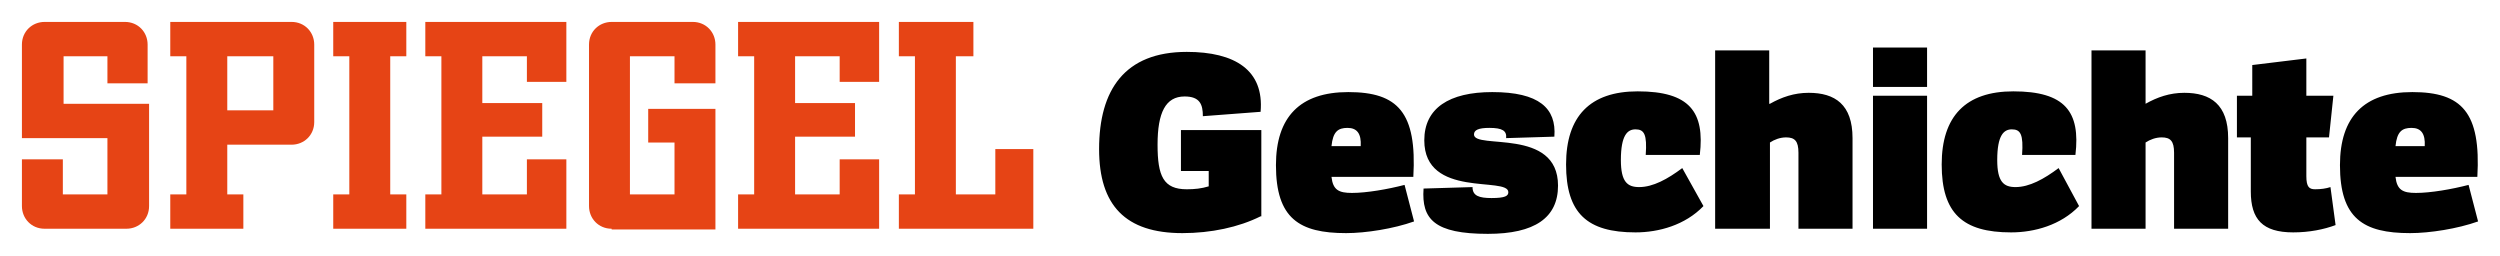 <?xml version="1.0" encoding="UTF-8" standalone="no"?>
<svg
   width="342.1"
   height="35"
   viewBox="0 0 342.1 35"
   fill="none"
   version="1.1"
   id="svg6"
   sodipodi:docname="Spiegel Geschichte.svg"
   inkscape:version="1.1 (c68e22c387, 2021-05-23)"
   xmlns:inkscape="http://www.inkscape.org/namespaces/inkscape"
   xmlns:sodipodi="http://sodipodi.sourceforge.net/DTD/sodipodi-0.dtd"
   xmlns="http://www.w3.org/2000/svg"
   xmlns:svg="http://www.w3.org/2000/svg">
  <defs
     id="defs10" />
  <sodipodi:namedview
     id="namedview8"
     pagecolor="#ffffff"
     bordercolor="#666666"
     borderopacity="1.0"
     inkscape:pageshadow="2"
     inkscape:pageopacity="0.0"
     inkscape:pagecheckerboard="0"
     showgrid="false"
     fit-margin-top="3"
     fit-margin-left="3"
     fit-margin-right="3"
     fit-margin-bottom="3"
     inkscape:zoom="1.9166667"
     inkscape:cx="170.34783"
     inkscape:cy="16.956522"
     inkscape:window-width="1920"
     inkscape:window-height="1017"
     inkscape:window-x="-8"
     inkscape:window-y="-8"
     inkscape:window-maximized="1"
     inkscape:current-layer="svg6" />
  <path
     d="M 6.1,31.3 C 4.3,31.3 3,29.9 3,28.2 v -6.4 h 5.6 v 4.8 h 6.1 V 18.9 H 3 V 6.1 C 3,4.3 4.4,3 6.1,3 h 11 c 1.8,0 3.1,1.4 3.1,3.1 v 5.3 H 14.7 V 7.7 h -6 v 6.5 h 11.7 v 14 c 0,1.8 -1.4,3.1 -3.1,3.1 z m 17.2,0 v -4.7 h 2.2 V 7.7 H 23.3 V 3 H 39.9 C 41.7,3 43,4.4 43,6.1 v 10.6 c 0,1.8 -1.4,3.1 -3.1,3.1 h -8.8 v 6.8 h 2.2 v 4.7 z M 37.4,7.7 h -6.3 v 7.4 h 6.3 z m 8.2,23.6 v -4.7 h 2.2 V 7.7 H 45.6 V 3 h 10 v 4.7 h -2.2 v 18.9 h 2.2 v 4.7 z m 12.6,0 v -4.7 h 2.2 V 7.7 H 58.2 V 3 h 19.3 v 8.2 H 72.1 V 7.7 H 66 v 6.4 h 8.2 v 4.6 H 66 v 7.9 h 6.1 v -4.8 h 5.4 v 9.5 z m 25.5,0 c -1.8,0 -3.1,-1.4 -3.1,-3.1 V 6.1 C 80.6,4.3 82,3 83.7,3 h 11.1 c 1.8,0 3.1,1.4 3.1,3.1 v 5.3 H 92.3 V 7.7 h -6.1 v 18.9 h 6.1 v -7.1 h -3.6 v -4.6 h 9.2 V 31.4 H 83.7 Z m 17.3,0 v -4.7 h 2.2 V 7.7 H 101 V 3 h 19.3 v 8.2 h -5.4 V 7.7 h -6.1 v 6.4 h 8.2 v 4.6 h -8.2 v 7.9 h 6.1 v -4.8 h 5.4 v 9.5 z m 22,0 v -4.7 h 2.2 V 7.7 H 123 V 3 h 10.2 v 4.7 h -2.4 v 18.9 h 5.4 v -6.2 h 5.2 v 10.9 z"
     fill="#e64415"
     id="path2" />
  <path
     d="m 172.5,29.6 c -3,1.5 -6.8,2.3 -10.7,2.3 -7.8,0 -11.4,-3.8 -11.4,-11.5 0,-8.1 3.5,-13.3 12,-13.3 6.6,0 10.6,2.5 10.1,8.2 l -7.9,0.6 c 0,-1.6 -0.4,-2.7 -2.5,-2.7 -2.6,0 -3.7,2.2 -3.7,6.6 0,4.3 0.8,6.1 4,6.1 1.1,0 2,-0.1 3,-0.4 v -2.1 h -3.8 v -5.6 h 11 v 11.8 z m 9.7,-5.4 c 0.2,1.8 1,2.2 2.8,2.2 2,0 4.9,-0.5 7.2,-1.1 l 1.3,5 c -2.8,1 -6.6,1.6 -9.3,1.6 -6.4,0 -9.6,-2 -9.6,-9.3 0,-6.6 3.3,-10 9.9,-10 6.8,0 9.4,2.8 8.9,11.6 z m 0,-4.2 h 4 c 0.1,-1.7 -0.5,-2.5 -1.8,-2.5 -1.3,0 -2,0.5 -2.2,2.5 z m 23.9,-1.1 c 0.1,-1 -0.5,-1.4 -2.3,-1.4 -1.5,0 -2.1,0.3 -2.1,0.9 0,2.1 11.5,-1 11.5,7 0,4.4 -3.2,6.6 -9.6,6.6 -7.3,0 -9.1,-2 -8.8,-6.2 l 6.7,-0.2 c 0,1.2 0.9,1.5 2.6,1.5 1.9,0 2.3,-0.3 2.3,-0.8 0,-2.2 -11.5,0.9 -11.5,-7.1 0,-4.4 3.4,-6.6 9.3,-6.6 6.4,0 8.8,2.2 8.5,6.1 z m 27,9.3 c -2.5,2.6 -6.1,3.6 -9.3,3.6 -6.6,0 -9.5,-2.6 -9.5,-9.3 0,-6.6 3.3,-10 9.8,-10 7.1,0 9.2,2.8 8.5,8.7 h -7.4 c 0.2,-2.8 -0.2,-3.5 -1.4,-3.5 -1.1,0 -2,0.8 -2,4.2 0,3 0.9,3.7 2.5,3.7 1.9,0 3.9,-1.1 5.9,-2.6 z m 9.1,-14 c 1.6,-0.9 3.3,-1.5 5.3,-1.5 3.6,0 6,1.6 6,6.2 v 12.4 h -7.4 V 20.9 c 0,-1.6 -0.5,-2.1 -1.7,-2.1 -0.8,0 -1.6,0.3 -2.2,0.7 v 11.8 h -7.5 V 6.9 h 7.4 v 7.3 z m 14.1,-2.3 V 6.5 h 7.4 v 5.4 z m 0,19.4 V 13.1 h 7.4 v 18.2 z m 28.2,-3.1 c -2.5,2.6 -6.1,3.6 -9.3,3.6 -6.6,0 -9.5,-2.6 -9.5,-9.3 0,-6.6 3.3,-10 9.8,-10 7.1,0 9.2,2.8 8.5,8.7 h -7.3 c 0.2,-2.8 -0.2,-3.5 -1.4,-3.5 -1.1,0 -2,0.8 -2,4.2 0,3 0.9,3.7 2.5,3.7 1.9,0 3.9,-1.1 5.9,-2.6 z m 9.1,-14 c 1.6,-0.9 3.3,-1.5 5.3,-1.5 3.6,0 6,1.6 6,6.2 v 12.4 h -7.4 V 20.9 c 0,-1.6 -0.5,-2.1 -1.7,-2.1 -0.8,0 -1.6,0.3 -2.2,0.7 v 11.8 h -7.4 V 6.9 h 7.4 z m 12.7,-1.1 h 1.9 V 8.9 L 315.6,8 v 5.1 h 3.7 l -0.6,5.7 h -3.1 v 5.3 c 0,1.5 0.4,1.8 1.2,1.8 0.8,0 1.5,-0.1 2.1,-0.3 l 0.7,5.2 c -1.6,0.6 -3.6,1 -5.8,1 -4.2,0 -5.8,-1.8 -5.8,-5.6 v -7.4 h -1.9 v -5.7 z m 21.5,11.1 c 0.2,1.8 1,2.2 2.8,2.2 2,0 4.9,-0.5 7.2,-1.1 l 1.3,5 c -2.8,1 -6.6,1.6 -9.3,1.6 -6.4,0 -9.6,-2 -9.6,-9.3 0,-6.6 3.3,-10 9.9,-10 6.8,0 9.4,2.8 8.9,11.6 z m 0,-4.2 h 4 c 0.1,-1.7 -0.5,-2.5 -1.8,-2.5 -1.3,0 -2,0.5 -2.2,2.5 z"
     fill="#000000"
     id="path4" />
</svg>
